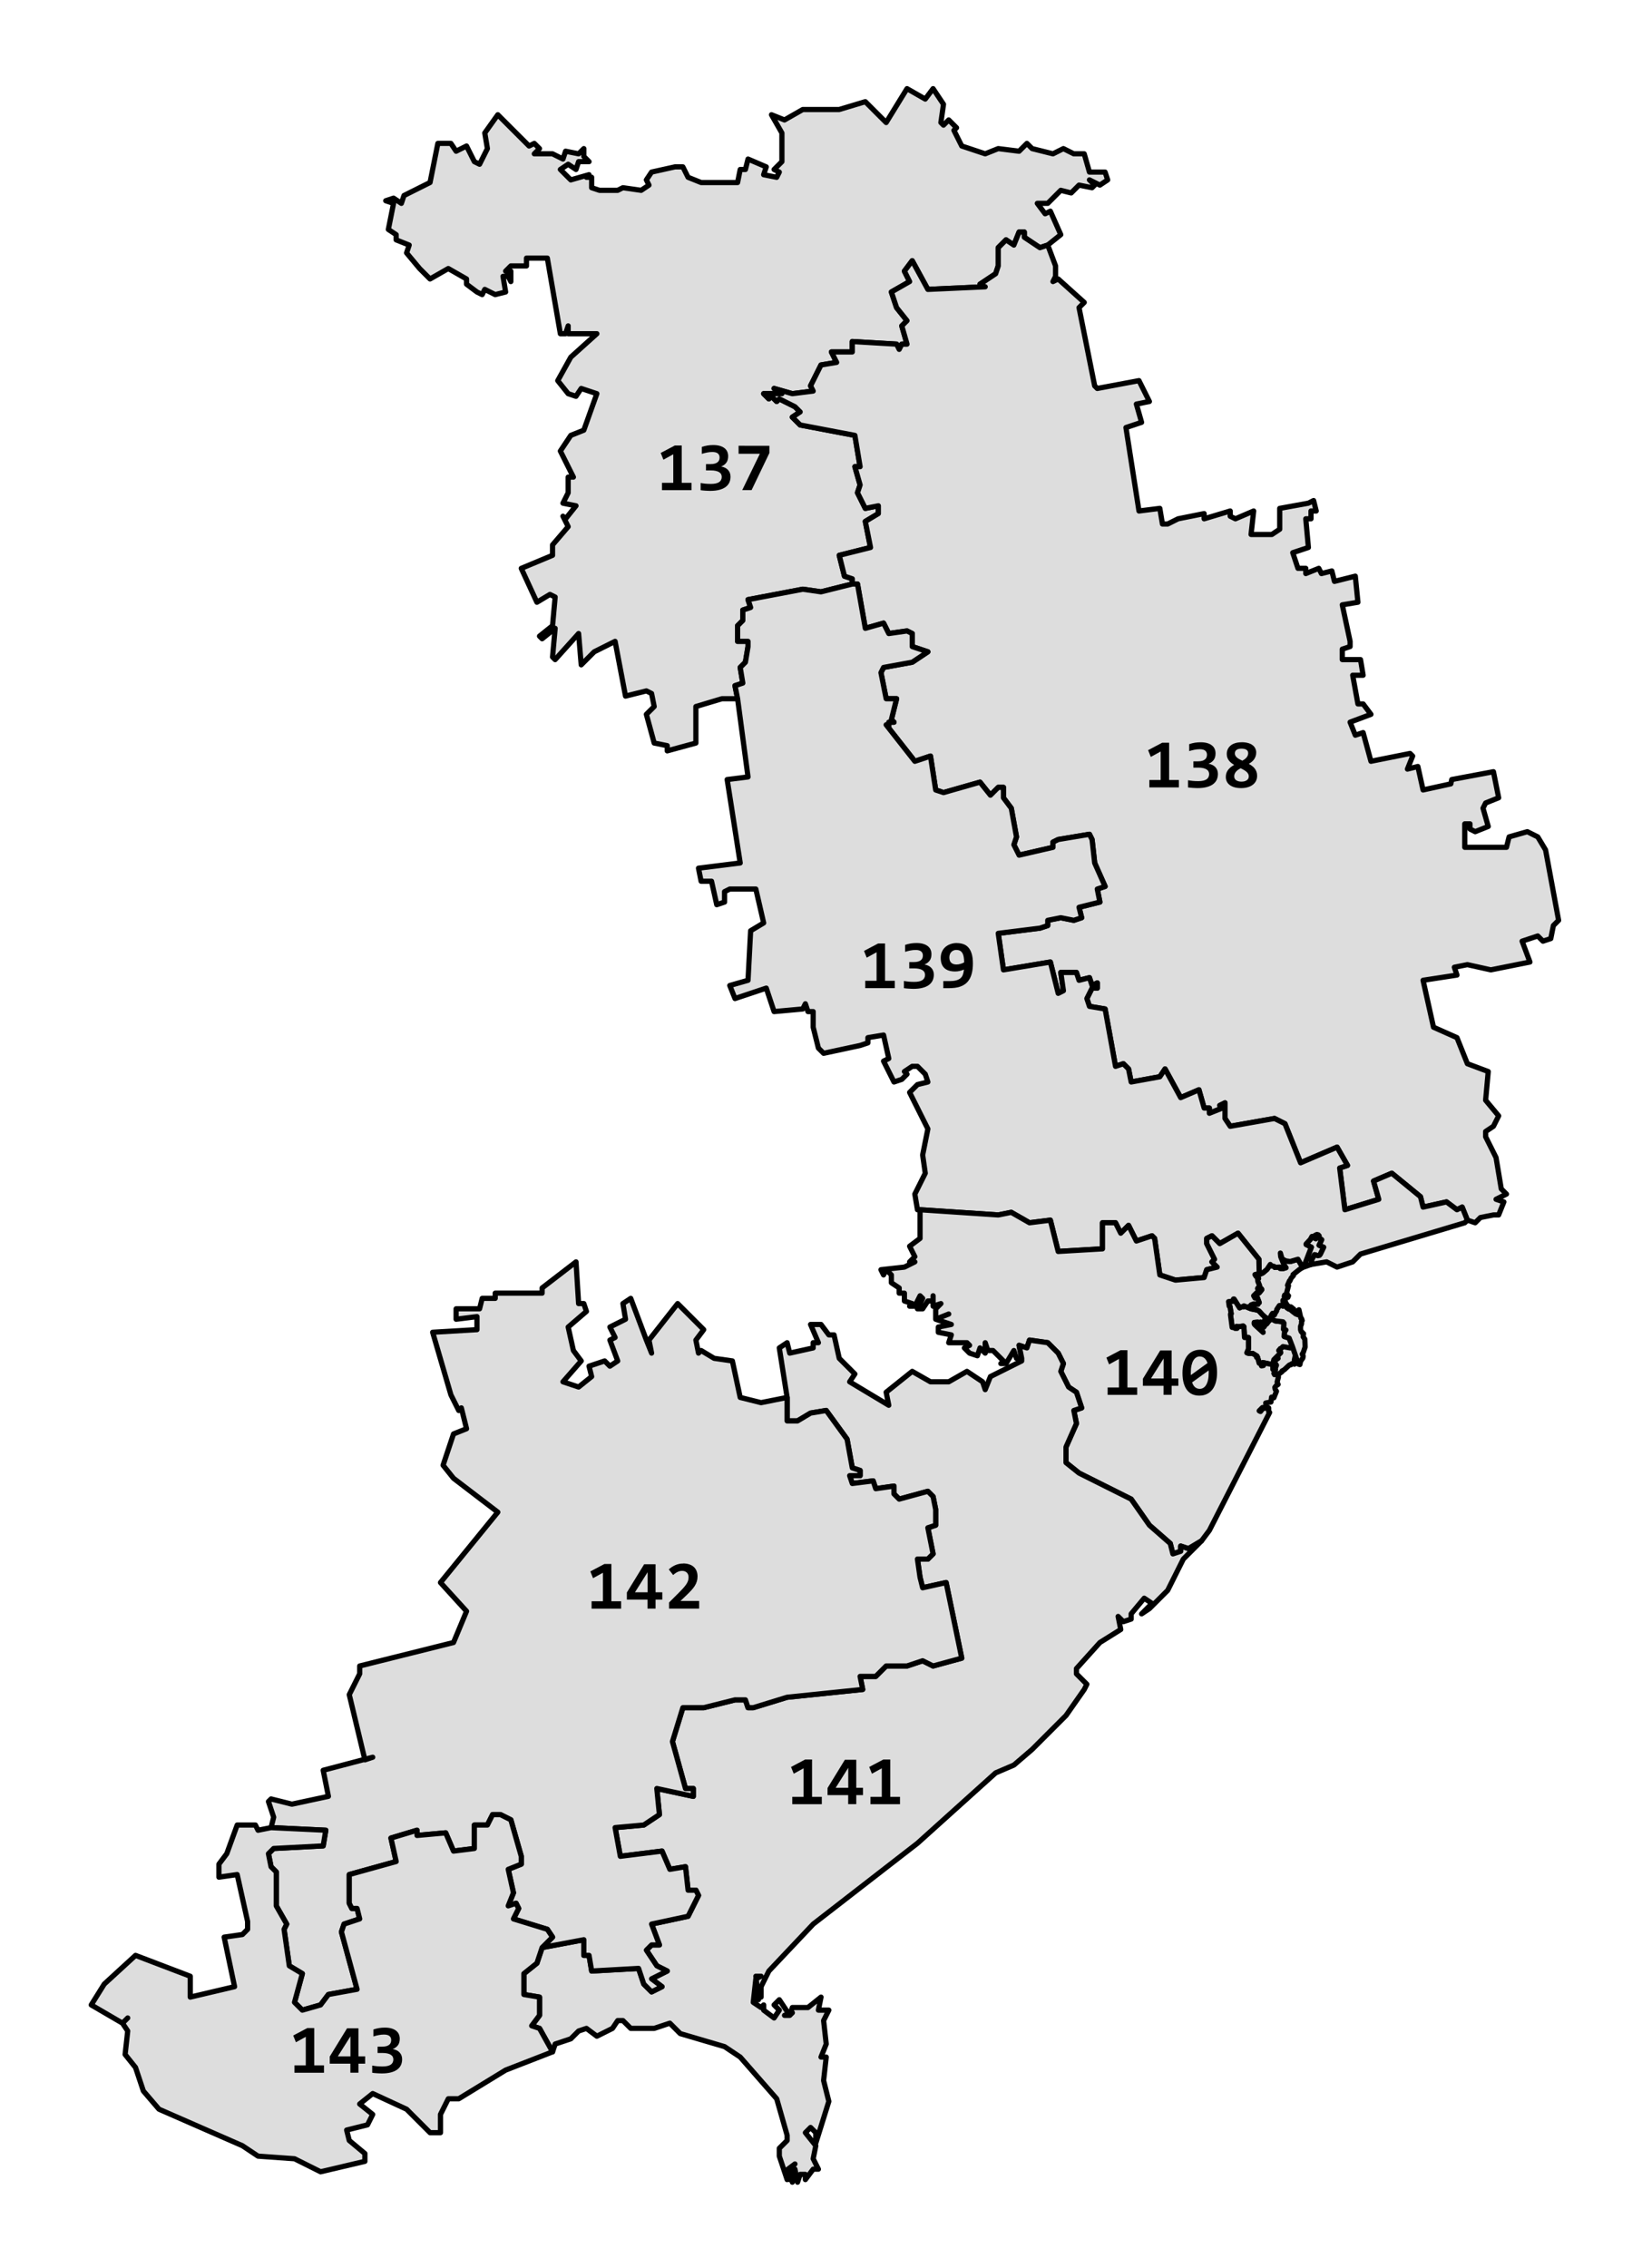<?xml version="1.0" encoding="UTF-8" standalone="no"?>
<svg xmlns="http://www.w3.org/2000/svg" xmlns:xlink="http://www.w3.org/1999/xlink" version="1.1" width="630" height="870">

<g style="fill:#ddd;fill-rule:evenodd;stroke:black;stroke-width:2px;stroke-linejoin:round">
  <path id="d133" d="
	m 495.875,506.5 -0.875,0.5 -2.75,-0.5 -0.75,0.75 h -0.25 l -0.625,0.75 0.75,0.625 v 0.25 l -2.625,2.625 -0.375,1.625 v 2.125 l 0.5,-0.125 0.125,0.25 h 0.375 l -0.625,1.375 h 0.25 v 0.5 l 1.25,-0.25 0.25,1.125 -0.5,2 0.375,0.875 -0.75,0.5 -0.5,0.625 0.125,0.75 0.5,0.75 -1,2.5 -0.125,-0.25 h -0.75 l -0.25,1.875 -2,0.375 0.25,1.625 -1.5,0.125 -1.25,1.25 0.5,0.25 0.75,-1 0.75,-0.25 1.625,-0.125 v 1.375 l 0.375,0.375 0.75,-1.125 0.875,-0.875 0.5,-1 1.25,-1.625 1.375,-1 v -0.25 l 0.875,-0.5 1.875,-1.75 0.5,-0.25 0.125,0.125 0.5,-0.5 h 0.5 l 0.375,0.25 0.375,-0.25 -0.375,-1.375 0.875,-4.125 -0.125,-0.625 1.25,-2.625 -0.125,-0.625 0.25,-0.25 -0.5,-0.125 -1.25,-1 0.5,-1 z"/>
  <path id="d134" d="
	m 492.25,507 -3,-0.375 -1,-0.625 -1.125,0.25 -1.125,1.5 v -0.375 l 0.25,-0.25 -0.875,-0.5 -0.125,-0.375 0.75,-0.75 -0.375,-0.125 -1.25,-1.125 -1.25,-1.375 -0.625,-0.375 -2.5,-0.5 -0.875,-0.375 -1.875,-0.75 v 0.375 h -1 l -0.625,0.375 -2.125,-3.375 h -0.25 l 0.375,0.75 -2.25,0.25 0.25,1.75 h 0.25 l 0.5,2.875 -0.25,0.125 v 0.375 l 0.625,4.75 1,0.125 0.125,0.25 h 0.75 l -0.125,-0.75 0.75,0.125 1.75,-0.25 0.25,0.25 0.25,4.125 h 1.5 v 4.375 l -0.625,1.5 0.625,0.25 h 1.625 l 1.625,1 -0.125,0.5 h 0.375 l 0.625,2.25 0.5,-0.125 0.375,1.125 0.75,-0.125 -0.25,-1.125 3,0.625 0.875,-0.125 0.375,-1.625 2.625,-2.625 v -0.25 l -0.75,-0.625 0.625,-0.75 h 0.25 l 0.75,-0.75 2.75,0.5 0.875,-0.5 -1.25,-3.25 -1.875,-0.625 0.125,-1.75 0.5,-0.75 h -0.5 l -0.375,-0.25 0.125,-2.375 z m -11,0.25 1.375,-0.125 1,0.375 v -0.375 l 0.375,0.25 1.75,0.375 -0.125,0.125 -0.75,1.125 -0.25,-0.25 -0.625,-0.125 -0.25,0.625 0.375,0.5 v 0.625 l 0.5,0.625 -3.125,-2.875 -0.25,-0.375 z"/>
  <path id="d135" d="
	m 499,505.124 -0.625,-2.75 -0.75,0.625 0.5,1.125 -0.25,0.125 -0.875,-0.375 -0.375,-0.375 0.625,-0.25 -0.125,-0.375 -0.75,0.5 -0.625,-0.5 0.625,-0.75 -0.125,-0.125 -0.625,0.75 -0.625,-0.5 0.625,-0.75 -0.375,-0.25 -0.75,0.875 -0.75,-0.5 0.625,-0.625 -0.375,-0.25 -0.375,0.375 -0.25,-0.75 0.25,-0.25 -0.75,0.25 0.375,-0.25 v -0.625 l -0.25,-0.75 h -0.75 l 0.125,2.25 -0.625,-0.25 h -0.875 l -1,1.5 -0.125,0.625 -0.625,0.875 -0.125,0.5 -0.75,-0.5 -0.5,0.75 -0.625,1.75 1.125,-0.25 1,0.625 3,0.375 0.375,0.5 -0.125,2.375 0.375,0.25 h 0.5 l -0.5,0.75 -0.125,1.75 1.875,0.625 1.25,3.25 1.625,4.75 -0.5,1 1.25,1 0.5,0.125 0.25,-1.25 0.875,-1.25 0.125,-0.75 -0.375,-0.75 0.375,-0.5 0.75,-2.25 -0.125,-3 -0.625,-0.875 0.125,-1.25 -0.375,-0.125 -0.125,-0.375 -0.375,-0.25 -0.25,-0.75 v -1.25 l 0.375,-1 v -0.875 l 0.25,-0.375 -0.25,-0.75 -0.25,-0.125 z"/>
  <path id="d136" d="
	m 485.75,507.749 -1.75,-0.375 -0.375,-0.25 v 0.375 l -1,-0.375 -1.375,0.125 v 0.5 l 0.25,0.375 3.125,2.875 -0.5,-0.625 v -0.625 l -0.375,-0.5 0.25,-0.625 0.625,0.125 0.25,0.25 0.75,-1.125 z m 20,-34.125 -0.5,-0.125 -0.75,0.375 0.375,1.25 -0.75,-0.375 -0.125,-0.5 h -0.625 l -0.625,1.125 -1.625,1.75 v 0.25 l 2,1 -2.5,6.5 -1.125,0.75 -1.5,-2.625 -3,0.875 -1.625,-0.25 -1.25,-0.625 -0.375,-0.625 -0.5,-1.75 0.125,1.375 1.25,3.125 0.75,1.125 -1.25,0.375 -1,-0.125 -0.125,-0.5 -1.875,0.125 -0.25,-0.375 -1.125,-0.25 -0.375,-0.5 -1.25,1.875 -1.625,1.375 -1.375,0.625 v -0.375 l -1.625,0.375 0.375,0.625 1,0.875 -0.375,0.125 0.125,1 0.625,1.625 v 0.75 l -0.625,0.125 0.125,0.25 h -0.25 l 0.25,0.375 1.125,-0.375 0.25,0.375 -1,1.25 h -1 l -1.125,1.125 0.5,0.875 0.875,-0.25 0.75,2 -0.625,0.25 0.125,0.375 -1.125,0.125 -0.125,-0.25 h -0.375 l -1,0.375 v 0.75 l -0.75,-0.125 -0.125,0.5 0.875,0.375 2.5,0.5 0.625,0.375 1.25,1.375 1.25,1.125 0.375,0.125 -0.75,0.75 0.125,0.375 0.875,0.5 -0.25,0.25 v 0.375 l 1.125,-1.5 0.625,-1.75 0.5,-0.75 0.75,0.5 0.125,-0.5 0.625,-0.875 0.125,-0.625 1,-1.5 h 0.875 l 0.625,0.25 -0.125,-2.25 h 0.75 l -0.25,-1.5 0.125,-0.5 0.25,-0.125 1.055,0.477 -0.18,0.398 0.125,0.125 0.25,-0.625 -0.375,-0.125 h 0.25 l -0.5,-0.5 0.125,-0.125 -0.25,-0.25 0.75,-2.875 -0.375,-0.125 0.75,-1.75 0.125,0.125 0.5,-1.125 0.875,-1 -0.125,-0.375 2.5,-2 1.25,-0.75 3.125,-1.125 0.375,-2 1,-1.75 1.25,0.375 0.625,-0.125 0.375,-0.5 1.25,-2.625 -1.75,-0.75 1,-2.125 -1.375,-1 0.375,-0.5 z"/>
  <path id="d137" d="
	m 412,59 -4,-2 -4,2 -8,-2 -2,-2 -3,3 -8,-1 -5,2 -9,-3 -3,-6 1,-1 -3,-3 -2,2 -1,-1 1,-7 -4,-6 -3,4 -7,-4 -8,13 -8,-8 -10,3 -3,0.01 -11,-2e-4 -7,4 -5,-2 4,7 v 11 l -3,3 2,1 -1,2 -5,-1 1,-3 -7,-3 -1,4 h -2 l -1,5 h -14 l -5,-2 -2,-4 -3,-0.01 -9,2 -2,3 1,2 -3,2 -7,-1 -2,1 h -7 l -3,-1 v -4 h -2 l 1,-1 -7,2 -4,-4 3,-2 3,2 1,-3 h 4 l -2,-2 v -3 l -2,2 -5,-1 -1,3 -4,-2 h -7 l 2,-2 -2,-2 -2,1 -12,-12 -5,7 1,6 -3,6 -2,-1 -3,-6 -4,2 -2,-3 h -5 l -3,15 -10,5 -1,3 -3,-2 -3,1 3,1 -2,10 3,2 v 2 l 5,2 -1,3 5,6 4,4 7,-4 7,4 v 2 l 4,3 2,1 1,-2 4,2 4,-1 -1,-6 h 2 l 1,2 v -4 h -2 l 2,-2 h 6 v -3 h 8 l 5,29 h 2 l 1,-3 v 3 h 11 l -10,9 -5,9 4,5 3,1 2,-3 6,2 -5,14 -5,2 -4,6 5,10 h -2 v 6 l -2,4 5,1 -4,5 -1,-1 2,4 -6,7 v 4 l -12,5 6,13 5,-3 2,1 -1,11 -5,4 1,1 5,-4 -1,11 1,1 9,-10 1,12 5,-5 8,-4 4,21 8,-2 2,1 1,5 -3,3 3,11 5,1 v 2 l 11,-3 v -14 l 10,-3 h 6 l -1,-5 3,-1 -1,-6 2,-2 1,-6 v -2 h -4 v -6 l 2,-2 v -4 l 3,-1 -1,-3 21,-4 7,1 12,-3 v -2 l -3,-1 -2,-8 12,-3 -2,-10 5,-3 v -3 l -5,1 -3,-6 1,-3 -2,-7 h 2 l -2,-12 -21,-4 -3,-3 3,-2 -2,-2 -6,-3 -1,1 -2,-2 -1,1 -2,-2 h 7 l -3,-2 7,2 8,-1 -1,-2 4,-8 6,-1 -2,-4 h 8 v -4 l 17,1 1,2 1,-2 h 2 l -2,-7 2,-2 -4,-5 -2,-6 7,-4 -2,-4 3,-4 6,11 22,-1 -2,-1 6,-4 1,-3 v -7 l 3,-3 3,2 2,-5 h 2 v 2 l 6,4 3,-1 5,-4 -4,-9 -2,1 -3,-4 h 4 l 5,-5 4,1 3,-3 5,1 1,-1 -2,-2 4,2 3,-2 -1,-3 h -6 l -2,-7 z"/>
  <path id="d138" d="
	m 405,102 -3,-8 -3,1 -6,-4 v -2 h -2 l -2,5 -3,-2 -3,3 v 7 l -1,3 -6,4 2,1 -22,1 -6,-11 -3,4 2,4 -7,4 2,6 4,5 -2,2 2,7 h -2 l -1,2 -1,-2 -17,-1 v 4 h -8 l 2,4 -6,1 -4,8 1,2 -8,1 -7,-2 3,2 h -7 l 2,2 1,-1 2,2 1,-1 6,3 2,2 -3,2 3,3 21,4 2,12 h -2 l 2,7 -1,3 3,6 5,-1 v 3 l -5,3 2,10 -12,3 2,8 3,1 v 2 h 2 l 3,17 7,-2 2,4 7,-1 2,1 v 5 l 6,2 -6,4 -11,2 -1,2 2,10 h 4 l -2,8 1,1 h -2 v 2 l -1,-1 11,14 6,-2 2,13 3,1 14,-4 4,5 3,-3 h 2 v 4 l 3,4 2,11 -1,3 2,4 13,-3 v -2 l 2,-1 12,-2 1,2 1,9 4,9 -3,1 1,5 -8,2 1,4 -3,1 -5,-1 -5,1 v 2 l -3,1 -16,2 2,14 18,-3 3,12 2,-1 -1,-7 h 6 l 1,3 4,-1 1,3 2,-1 v 2 h -2 l -2,4 1,3 6,1 4,22 3,-1 2,2 1,5 11,-2 2,-3 6,11 7,-3 2,7 h 2 v 2 l 5,-2 -1,-1 2,-1 v 6 l 2,3 17,-3 4,2 6,15 14,-6 4,7 -3,1 2,16 13,-4 -2,-7 7,-3 11,9 1,4 9,-2 4,3 2,-1 2,5 3,1 2,-2 5,-1 h 2 l 2,-5 -3,-1 4,-2 -2,-2 -2,-12 -4,-8 v -2 l 3,-2 2,-4 -5,-6 1,-11 -8,-3 -4,-10 -9,-4 -4,-18 13,-2 -1,-3 5,-1 9,2 15,-3 -3,-8 6,-2 2,2 3,-1 1,-5 2,-2 -5,-27 -3,-5 -4,-2 -7,2 -1,4 h -16 v -9 h 2 v 2 l 2,1 5,-2 -2,-7 1,-2 5,-2 -2,-10 -16,3 -0.35,1.66 -10.65,2.34 -2,-9 -4,1 2,-5 -1,-1 -15,3 -3,-11 -3,1 -2,-5 8,-3 -3,-4 h -2 l -2,-11 h 4 l -1,-6 h -7 v -4 l 3,-1 5e-4,-2 -3,-14 6,-1 -1,-10 -8,2 -1,-4 -4,1 -1,-2 -5,2 v -2 h -3 l -2,-6 6,-2 -1,-11 h 2 v -3 h 2 l -1,-4 -2,1 -11,2 v 8 l -3,2 h -8 l 1,-9 -7,3 -2,-1 v -2 l -10,3 v -2 l -10,2 -4,2 h -2 l -1,-6 -8,1 -5,-32 6,-2 -2,-7 5,-1 -4,-8 -16,3 -1,-1 -6,-30 2,-2 -10,-9 -2,1 1,-2 z"/>
  <path id="d139" d="
	m 329,224 h -2 l -12,3 -7,-1 -21,4 1,3 -3,1 v 4 l -2,2 v 6 h 4 v 2 l -1,6 -2,2 1,6 -3,1 1,5 4,30 -8,1 5,32 -16,2 1,5 h 4 l 2,9 3,-1 v -4 l 2,-1 h 10 l 3,13 -5,3 -1,19 -7,2 2,5 12,-4 3,9 11,-1 1,-2 1,3 h 2 v 6 l 2,8 2,2 14,-3 3,-1 v -2 l 6,-1 2,9 -2,1 4,8 3,-1 2,-2 -1,-1 3,-2 h 2 l 3,3 1,3 -4,1 -3,3 7,14 -2,10 1,7 -4,8 1,6 h 1 l 30,2 5,-1 7,4 8,-1 3,12 17,-1 v -10 h 5 l 2,4 3,-3 3,6 6,-2 1,1 2,14 6,2 11,-1 1,-3 4,-1 -2,-2 1,-1 -3,-6 v -2 l 2,-1 3,3 7,-4 8,10 0.124,5.5 v 0.375 l 1.375,-0.625 1.625,-1.375 1.25,-1.875 0.375,0.5 1.125,0.25 0.25,0.375 1.875,-0.125 0.125,0.5 1,0.125 1.25,-0.375 -0.75,-1.125 -1.25,-3.125 -0.125,-1.375 0.5,1.75 0.375,0.625 1.25,0.625 1.625,0.25 3,-0.875 1.5,2.625 1.125,-0.75 2.5,-6.5 -2,-1 v -0.25 l 1.625,-1.75 0.625,-1.125 h 0.625 l 0.125,0.5 0.75,0.375 -0.375,-1.25 0.75,-0.375 0.5,0.125 0.375,0.375 -0.375,0.5 1.375,1 -1,2.125 1.75,0.75 -1.25,2.625 -0.375,0.5 -0.625,0.125 -1.25,-0.375 -1,1.75 -0.375,2 6,-1 4,2 6,-2 3,-3 40,-12 1,-1 -2,-5 -2,1 -4,-3 -9,2 -1,-4 -11,-9 -7,3 2,7 -13,4 -2,-16 3,-1 -4,-7 -14,6 -6,-15 -4,-2 -17,3 -2,-3 v -6 l -2,1 1,1 -5,2 v -2 h -2 l -2,-7 -7,3 -6,-11 -2,3 -11,2 -1,-5 -2,-2 -3,1 -4,-22 -6,-1 -1,-3 2,-4 h 2 v -2 l -2,1 -1,-3 -4,1 -1,-3 h -6 l 1,7 -2,1 -3,-12 -18,3 -2,-14 16,-2 3,-1 v -2 l 5,-1 5,1 3,-1 -1,-4 8,-2 -1,-5 3,-1 -4,-9 -1,-9 -1,-2 -12,2 -2,1 v 2 l -13,3 -2,-4 1,-3 -2,-11 -3,-4 v -4 h -2 l -3,3 -4,-5 -14,4 -3,-1 -2,-13 -6,2 -11,-14 1,1 v -2 h 2 l -1,-1 2,-8 h -4 l -2,-10 1,-2 11,-2 6,-4 -6,-2 v -5 l -2,-1 -7,1 -2,-4 -7,2 z"/>
  <path id="d140" d="
	m 475,473 -7,4 -3,-3 -2,1 v 2 l 3,6 -1,1 2,2 -4,1 -1,3 -11,1 -6,-2 -2,-14 -1,-1 -6,2 -3,-6 -3,3 -2,-4 h -5 v 10 l -17,1 -3,-12 -8,1 -7,-4 -5,1 -30,-2 v 11 l -4,3 2,4 -2,2 h 2 l -4,2 -9,1 1,2 1,-2 2,2 v 3 l 3,2 v 2 h 2 v 3 l 3,1 -1,1 h 2 l 2,-4 1,1 -2,4 h 2 l 2,-3 h 2 v -2 4 l 3,-1 -2,2 v 4 l 5,-2 -5,2 6,2 -5,1 v 2 l 5,1 -1,3 h 7 l 1,1 -2,1 2,2 3,1 1,-3 2,2 v -4 l 1,3 h 2 l 4,4 -1,1 h 2 l 3,-5 1,3 h 2 l -1,-5 3,1 1,-3 7,1 4,4 2,4 -1,3 3,6 3,2 2,6 -3,1 1,5 -4,9 v 6 l 5,4 20,10 7,10 8,7 1,4 3,-1 v -2 l 3,1 5,-3 3,-4 23.125,-45.251 -0.375,-0.375 v -1.375 l -1.625,0.125 -0.75,0.25 -0.75,1 -0.5,-0.25 1.25,-1.25 1.5,-0.125 -0.25,-1.625 2,-0.375 0.25,-1.875 h 0.75 l 0.125,0.25 1,-2.5 -0.5,-0.75 -0.125,-0.75 0.5,-0.625 0.75,-0.5 -0.375,-0.875 0.5,-2 -0.25,-1.125 -1.25,0.25 v -0.5 h -0.25 l 0.625,-1.375 h -0.375 l -0.125,-0.25 -0.5,0.125 v -2.125 l -0.875,0.125 -3,-0.625 0.25,1.125 -0.75,0.125 -0.375,-1.125 -0.5,0.125 -0.625,-2.25 h -0.375 l 0.125,-0.5 -1.625,-1 h -1.625 l -0.625,-0.25 0.625,-1.5 v -4.375 h -1.5 l -0.25,-4.125 -0.25,-0.25 -1.75,0.25 -0.75,-0.125 0.125,0.75 h -0.75 l -0.125,-0.25 -1,-0.125 -0.625,-4.75 v -0.375 l 0.25,-0.125 -0.5,-2.875 h -0.25 l -0.25,-1.75 2.25,-0.25 -0.375,-0.75 h 0.25 l 2.125,3.375 0.625,-0.375 h 1 v -0.375 l 1.875,0.75 0.125,-0.5 0.75,0.125 v -0.75 l 1,-0.375 h 0.375 l 0.125,0.25 1.125,-0.125 -0.125,-0.375 0.625,-0.25 -0.75,-2 -0.875,0.25 -0.5,-0.875 1.125,-1.125 h 1 l 1,-1.25 -0.25,-0.375 -1.125,0.375 -0.25,-0.375 h 0.25 l -0.125,-0.25 0.625,-0.125 v -0.75 l -0.625,-1.625 -0.125,-1 0.375,-0.125 -1,-0.875 -0.375,-0.625 1.625,-0.375 -0.115,-5.5 z"/>
  <path id="d141" d="
	m 402,515 -7,-1 -1,3 -3,-1 1,5 v 1 l -12,6 -2,5 -1,-3 -6,-4 -7,4 h -7 l -7,-4 -10,8 1,5 -15,-9 2,-3 -6,-6 -2,-9 h -2 l -3,-4 h -4 l 3,7 h -2 v 2 l -9,2 -1,-4 -3,2 3,19 v 9 h 4 l 5,-3 6,-1 8,11 2,11 3,1 v 2 h -4 l 1,3 8,-1 1,3 7,-1 v 3 l 2,2 11,-3 2,2 1,5 v 6 l -3,1 2,10 -2,2 h -4 l 1,7 1,4 9,-2 6,29 -11,3 -4,-2 -6,2 h -8 l -4,4 h -6 l 1,5 -29,3 -13,4 h -2 l -1,-3 h -4 l -12,3 h -8 l -4,13 5,18 h 3 v 3 l -14,-3 1,10 -6,4 -11,1 2,11 16,-2 3,7 6,-1 1,9 h 3 l 1,2 -4,8 -14,3 3,8 h -3 l -2,2 4,6 4,2 -6,3 4,3 -4,2 -3,-3 -2,-6 -18,1 -1,-6 h -2 v -6 l -16,3 -2,6 -5,4 v 8 l 6,1 v 7 l -3,4 3,1 5,9 1,-3 6,-2 3,-3 3,-1 4,3 6,-3 2,-3 h 2 l 3,3 h 9 l 6,-2 4,4 17,5 6,4 14,16 4,14 v 2 l -3,3 v 3 l 3,9 -1,-3 4,-3 -2,2 v 4 h 2 l -1,-1 v 2 l 1,-5 1,5 1,-3 h 2 v 2 -2 2 l 3,-4 h 2 l -2,-4 1,-5 -4,-5 2,-2 2,2 v 4 l 5,-16 -2,-8 1,-9 h -2 l 2,-5 -1,-9 2,-4 h -4 l 1,-5 -5,4 h -6 l -1,3 1,-1 -3,1 h 2 l -4,-6 -2,2 2,2 -2,3 -4,-3 v -2 l -1,1 -3,-2 1,-9 2,-1 h -2 l 1,9 -1,-1 h 2 v -4 l 3,-6 17,-18 40,-31 30,-27 7,-3 7,-6 13,-13 7,-10 1,-2 -4,-4 v -2 l 9,-10 8,-5 -1,-5 2,2 3,-1 v -2 l 5,-6 3,2 -4,4 3,-2 7,-7 6,-12 7,-7 -5,3 -3,-1 v 2 l -3,1 -1,-4 -8,-7 -7,-10 -20,-10 -5,-4 v -6 l 4,-9 -1,-5 3,-1 -2,-6 -3,-2 -3,-6 1,-3 -2,-4 z"/>
  <path id="d142" d="
	m 248,514 -6,-16 -3,2 1,6 -6,3 2,4 -2,1 3,8 -3,2 -2,-2 -6,2 1,4 -5,4 -6,-2 7,-8 -3,-4 -2,-9 7,-6 -1,-3 h -2 l -1,-16 -13,10 v 2 h -18 v 2 h -5 l -1,4 h -9 v 4 l 8,-1 v 5 l -17,1 7,24 3,6 1,-1 2,8 -5,2 -4,12 4,5 17,13 -22,27 10,11 -5,12 -36,9 v 3 l -4,8 6,25 3,-1 -19,5 2,10 -14,3 -8,-2 -1,1 2,6 -1,4 21,1 -1,6 -19,1 -2,2 1,5 2,2 v 13 l 4,7 -1,2 2,14 5,3 -3,11 3,3 7,-2 3,-4 11,-2 -6,-22 1,-3 6,-2 -1,-4 h -2 l -1,-2 v -11 l 18,-5 -2,-9 10,-3 v 2 l 11,-1 3,7 8,-1 v -9 h 5 l 2,-4 h 3 l 4,2 4,14 v 3 l -5,2 2,9 -2,5 3,-1 1,2 -2,4 13,4 2,3 -4,4 16,-3 v 6 h 2 l 1,6 18,-1 2,6 3,3 4,-2 -4,-3 6,-3 -4,-2 -4,-6 2,-2 h 3 l -3,-8 14,-3 4,-8 -1,-2 h -3 l -1,-9 -6,1 -3,-7 -16,2 -2,-11 11,-1 6,-4 -1,-10 14,3 v -3 h -3 l -5,-18 4,-13 h 8 l 12,-3 h 4 l 1,3 h 2 l 13,-4 29,-3 -1,-5 h 6 l 4,-4 h 8 l 6,-2 4,2 11,-3 -6,-29 -9,2 -1,-4 -1,-7 h 4 l 2,-2 -2,-10 3,-1 v -6 l -1,-5 -2,-2 -11,3 -2,-2 v -3 l -7,1 -1,-3 -8,1 -1,-3 h 4 v -2 l -3,-1 -2,-11 -8,-11 -6,1 -5,3 h -4 v -9 l -10,2 -8,-2 -3,-14 -7,-1 -5,-3 -1,1 -1,-5 3,-4 -10,-10 -11,14 1,5 z"/>
  <path id="d143" d="
	m 196,698 -4,-2 h -3 l -2,4 h -5 v 9 l -8,1 -3,-7 -11,1 v -2 l -10,3 2,9 -18,5 v 11 l 1,2 h 2 l 1,4 -6,2 -1,3 6,22 -11,2 -3,4 -7,2 -3,-3 3,-11 -5,-3 -2,-14 1,-2 -4,-7 v -13 l -2,-2 -1,-5 2,-2 19,-1 1,-6 -21,-1 -5,1 -1,-2 h -7 l -4,11 -3,4 v 5 l 7,-1 4,18 v 3 l -2,2 -7,1 4,19 -17,4 v -8 l -21,-8 -12,11 -5,8 12,7 2,-2 -2,2 2,3 -1,9 4,5 3,9 6,7 32,14 6,4 14,1 10,5 17,-4 v -3 l -6,-5 -1,-4 8,-2 2,-4 -5,-4 5,-4 13,6 9,9 h 4 v -7 l 3,-6 h 4 l 18,-11 18,-7 -5,-9 -3,-1 3,-4 v -7 l -6,-1 v -8 l 5,-4 2,-6 4,-4 -2,-3 -13,-4 2,-4 -1,-2 -3,1 2,-5 -2,-9 5,-2 v -3 z"/>
</g>

<switch style="fill:#8bf;fill-rule:evenodd;stroke:black;stroke-width:2px;stroke-linejoin:round">
  <use systemLanguage="d133" xlink:href="#d133"/>
  <use systemLanguage="d134" xlink:href="#d134"/>
  <use systemLanguage="d135" xlink:href="#d135"/>
  <use systemLanguage="d136" xlink:href="#d136"/>
  <use systemLanguage="d137" xlink:href="#d137"/>
  <use systemLanguage="d138" xlink:href="#d138"/>
  <use systemLanguage="d139" xlink:href="#d139"/>
  <use systemLanguage="d140" xlink:href="#d140"/>
  <use systemLanguage="d141" xlink:href="#d141"/>
  <use systemLanguage="d142" xlink:href="#d142"/>
  <use systemLanguage="d143" xlink:href="#d143"/>
</switch>

<!--Numbers-->
<defs>
<path id="a0" d="
	m 7.53,-17.3 c -1.08,0 -2.04,0.2 -2.89,0.6 -0.85,0.4 -1.57,0.98 -2.15,1.74 -0.58,0.76 -1.03,1.68 -1.34,2.79 -0.3,1.1 -0.46,2.35 -0.46,3.75 10e-9,1.54 0.16,2.85 0.48,3.96 0.32,1.1 0.77,2.01 1.34,2.72 0.57,0.7 1.25,1.22 2.04,1.55 0.79,0.33 1.65,0.49 2.59,0.49 1.09,0 2.05,-0.2 2.89,-0.6 0.84,-0.4 1.55,-0.98 2.13,-1.73 0.59,-0.76 1.04,-1.7 1.34,-2.8 0.3,-1.1 0.46,-2.35 0.46,-3.75 0,-1.55 -0.16,-2.87 -0.48,-3.97 -0.32,-1.1 -0.77,-2 -1.34,-2.71 -0.56,-0.7 -1.24,-1.22 -2.03,-1.55 -0.79,-0.33 -1.65,-0.49 -2.59,-0.49 z m -0.2,2.59 c 0.68,0 1.26,0.21 1.76,0.62 0.5,0.41 0.91,1.04 1.21,1.9 l -6.38,4.61 c -0.02,-0.16 -0.03,-0.31 -0.03,-0.46 v -0.5 c 0,-1.06 0.09,-1.97 0.26,-2.75 0.18,-0.77 0.42,-1.42 0.73,-1.93 0.31,-0.51 0.68,-0.89 1.09,-1.13 0.42,-0.25 0.87,-0.38 1.35,-0.38 z m 3.41,5.35 c 0,0.14 0,0.29 0.01,0.44 0.01,0.15 0.01,0.3 0.01,0.44 0,1.05 -0.09,1.97 -0.26,2.75 -0.17,0.77 -0.42,1.41 -0.73,1.93 -0.3,0.5 -0.67,0.88 -1.09,1.13 -0.42,0.25 -0.87,0.38 -1.36,0.38 -0.67,0 -1.25,-0.21 -1.76,-0.61 -0.5,-0.41 -0.89,-1.03 -1.17,-1.88 z"/>
<path id="a1" d="
	m 6.9,-17.12 -5.4,2.85 1.04,2.59 3.78,-2.08 v 10.94 h -4.34 v 2.83 h 11.33 v -2.83 h -3.74 v -14.3 z"/>
<path id="a2" d="
	m 7.1,-17.3 c -1.08,0 -2.08,0.21 -3.01,0.62 -0.92,0.41 -1.75,0.95 -2.49,1.64 l 1.68,2.16 c 0.51,-0.49 1.05,-0.87 1.63,-1.16 0.57,-0.3 1.19,-0.44 1.86,-0.44 0.39,0 0.74,0.07 1.04,0.2 0.3,0.12 0.56,0.29 0.76,0.51 0.2,0.21 0.35,0.46 0.46,0.75 0.1,0.29 0.16,0.59 0.16,0.91 0,0.39 -0.04,0.77 -0.12,1.13 -0.08,0.36 -0.24,0.76 -0.49,1.2 -0.24,0.43 -0.59,0.91 -1.05,1.46 -0.45,0.55 -1.06,1.2 -1.81,1.95 l -4.02,4.02 v 2.34 h 11.55 v -2.93 h -7.17 l 2.47,-2.36 c 0.65,-0.62 1.23,-1.2 1.73,-1.76 0.51,-0.56 0.94,-1.11 1.29,-1.67 0.35,-0.56 0.61,-1.12 0.79,-1.71 0.18,-0.59 0.27,-1.23 0.27,-1.9 -1e-6,-0.82 -0.14,-1.54 -0.4,-2.16 -0.26,-0.62 -0.63,-1.15 -1.12,-1.56 -0.48,-0.42 -1.06,-0.73 -1.73,-0.94 -0.68,-0.22 -1.43,-0.33 -2.27,-0.33 z"/>
<path id="a3" d="
	m 6.67,-17.3 c -0.39,0 -0.77,0.01 -1.13,0.04 -0.36,0.03 -0.72,0.07 -1.08,0.13 -0.36,0.06 -0.71,0.13 -1.07,0.22 -0.36,0.09 -0.73,0.2 -1.12,0.33 v 2.67 c 0.7,-0.22 1.39,-0.39 2.04,-0.52 0.66,-0.13 1.33,-0.2 2,-0.2 0.95,0 1.65,0.18 2.1,0.55 0.45,0.36 0.68,0.88 0.68,1.57 0,0.34 -0.06,0.66 -0.17,0.98 -0.11,0.3 -0.31,0.57 -0.57,0.79 -0.26,0.23 -0.62,0.41 -1.07,0.55 -0.44,0.13 -1,0.2 -1.68,0.2 h -1.73 v 2.42 h 1.89 c 0.72,0 1.34,0.06 1.86,0.18 0.53,0.11 0.96,0.28 1.3,0.5 0.34,0.21 0.59,0.46 0.75,0.77 0.16,0.3 0.25,0.64 0.25,1.02 0,0.43 -0.08,0.81 -0.25,1.15 -0.16,0.34 -0.4,0.62 -0.74,0.86 -0.34,0.23 -0.77,0.4 -1.29,0.52 -0.52,0.12 -1.14,0.18 -1.86,0.18 -0.74,0 -1.45,-0.03 -2.13,-0.09 -0.68,-0.07 -1.29,-0.16 -1.84,-0.26 v 2.76 c 0.24,0.04 0.52,0.08 0.82,0.1 0.3,0.03 0.62,0.06 0.94,0.08 0.32,0.03 0.64,0.04 0.96,0.05 0.33,0.02 0.64,0.03 0.94,0.03 1.33,0 2.48,-0.13 3.46,-0.38 0.98,-0.25 1.79,-0.61 2.44,-1.08 0.65,-0.48 1.13,-1.05 1.45,-1.72 0.31,-0.68 0.47,-1.44 0.47,-2.28 0,-0.53 -0.09,-1.01 -0.26,-1.45 -0.16,-0.43 -0.41,-0.82 -0.73,-1.15 -0.31,-0.34 -0.69,-0.61 -1.13,-0.82 -0.44,-0.22 -0.94,-0.37 -1.48,-0.46 0.85,-0.34 1.51,-0.83 1.98,-1.46 0.48,-0.64 0.71,-1.48 0.71,-2.51 0,-0.65 -0.12,-1.24 -0.36,-1.77 -0.24,-0.53 -0.61,-0.98 -1.09,-1.34 -0.48,-0.37 -1.07,-0.66 -1.79,-0.86 -0.7,-0.2 -1.52,-0.3 -2.46,-0.3 z"/>
<path id="a4" d="
	m 7.15,-17.02 -6.64,10.83 v 2.72 h 7.92 v 3.46 h 3.1 v -3.46 h 2.58 v -2.8 h -2.58 v -10.75 z m 1.31,3.07 v 7.68 h -4.84 z"/>
<path id="a5" d="
	m 2.34,-17.02 v 9.05 h 3.33 c 1.41,0 2.44,0.23 3.07,0.68 0.63,0.44 0.95,1.12 0.95,2.04 0,0.89 -0.34,1.58 -1.03,2.08 -0.68,0.49 -1.67,0.74 -2.97,0.74 -0.67,0 -1.32,-0.03 -1.97,-0.1 -0.64,-0.08 -1.21,-0.18 -1.71,-0.3 v 2.77 c 0.25,0.04 0.53,0.08 0.82,0.12 0.3,0.04 0.6,0.08 0.91,0.11 0.31,0.03 0.62,0.05 0.92,0.06 0.3,0.02 0.59,0.03 0.86,0.03 1.08,0 2.07,-0.13 2.99,-0.38 0.92,-0.25 1.72,-0.62 2.4,-1.11 0.68,-0.49 1.21,-1.08 1.59,-1.78 0.38,-0.71 0.57,-1.52 0.57,-2.44 0,-1.01 -0.18,-1.84 -0.55,-2.5 -0.36,-0.66 -0.84,-1.18 -1.45,-1.56 -0.6,-0.39 -1.29,-0.66 -2.08,-0.82 -0.79,-0.16 -1.62,-0.23 -2.49,-0.23 h -1.22 v -3.46 h 6.85 v -2.99 z"/>
<path id="a6" d="
	m 10.3,-17.02 c -1.21,0 -2.26,0.11 -3.18,0.34 -0.91,0.22 -1.7,0.53 -2.37,0.94 -0.67,0.4 -1.23,0.89 -1.68,1.47 -0.44,0.58 -0.8,1.23 -1.07,1.95 -0.26,0.71 -0.45,1.49 -0.56,2.34 -0.11,0.84 -0.17,1.73 -0.17,2.67 0,2.57 0.53,4.48 1.58,5.73 1.05,1.25 2.57,1.88 4.56,1.88 0.91,0 1.75,-0.13 2.51,-0.4 0.76,-0.27 1.42,-0.65 1.97,-1.15 0.56,-0.5 0.99,-1.1 1.3,-1.8 0.31,-0.7 0.47,-1.48 0.47,-2.34 0,-0.82 -0.12,-1.55 -0.35,-2.19 -0.23,-0.64 -0.57,-1.19 -1.04,-1.64 -0.46,-0.45 -1.04,-0.79 -1.73,-1.03 -0.69,-0.24 -1.5,-0.36 -2.42,-0.36 -0.63,0 -1.24,0.07 -1.82,0.21 -0.57,0.14 -1.09,0.32 -1.54,0.54 l 0.03,-0.31 c 0.06,-0.64 0.19,-1.22 0.39,-1.73 0.2,-0.51 0.5,-0.95 0.9,-1.3 0.4,-0.36 0.92,-0.63 1.55,-0.82 0.63,-0.19 1.42,-0.29 2.36,-0.29 h 2.27 v -2.7 z m -2.67,9.05 c 0.48,0 0.88,0.07 1.22,0.21 0.35,0.13 0.63,0.32 0.85,0.56 0.23,0.23 0.39,0.52 0.49,0.86 0.1,0.33 0.16,0.69 0.16,1.09 0,0.43 -0.07,0.82 -0.2,1.17 -0.13,0.35 -0.32,0.65 -0.56,0.91 -0.23,0.25 -0.52,0.45 -0.86,0.59 -0.34,0.14 -0.72,0.21 -1.13,0.21 -0.49,0 -0.92,-0.08 -1.29,-0.25 -0.36,-0.17 -0.67,-0.45 -0.92,-0.83 -0.24,-0.38 -0.43,-0.87 -0.55,-1.47 -0.12,-0.61 -0.18,-1.35 -0.18,-2.23 0.18,-0.1 0.39,-0.2 0.61,-0.3 0.23,-0.1 0.48,-0.18 0.73,-0.26 0.26,-0.08 0.53,-0.14 0.79,-0.18 0.28,-0.05 0.56,-0.08 0.83,-0.08 z"/>
<path id="a7" d="
	m 1.38,-17.02 v 3.07 h 8.16 l -6.77,13.95 h 3.59 l 6.84,-14.24 v -2.77 z"/>
<path id="a8" d="
	m 7.41,-17.3 c -0.96,0 -1.8,0.12 -2.53,0.35 -0.71,0.23 -1.31,0.55 -1.78,0.96 -0.47,0.41 -0.83,0.89 -1.07,1.43 -0.23,0.54 -0.35,1.11 -0.35,1.73 0,0.53 0.07,1 0.22,1.42 0.16,0.42 0.36,0.79 0.62,1.13 0.26,0.34 0.56,0.64 0.9,0.91 0.35,0.27 0.72,0.52 1.11,0.74 -0.43,0.25 -0.85,0.53 -1.24,0.82 -0.38,0.3 -0.72,0.63 -1.02,1 -0.3,0.37 -0.53,0.79 -0.7,1.25 -0.16,0.45 -0.25,0.97 -0.25,1.55 0,0.65 0.13,1.24 0.38,1.77 0.26,0.53 0.64,0.98 1.13,1.35 0.5,0.37 1.12,0.66 1.85,0.87 0.74,0.2 1.58,0.3 2.54,0.3 0.86,0 1.66,-0.1 2.4,-0.3 0.75,-0.2 1.39,-0.5 1.94,-0.9 0.56,-0.4 0.99,-0.89 1.3,-1.48 0.31,-0.59 0.47,-1.27 0.47,-2.04 0,-0.59 -0.09,-1.11 -0.26,-1.57 -0.16,-0.47 -0.39,-0.89 -0.69,-1.25 -0.29,-0.37 -0.62,-0.7 -1.02,-0.98 -0.38,-0.29 -0.79,-0.55 -1.21,-0.78 0.39,-0.24 0.76,-0.5 1.11,-0.78 0.35,-0.29 0.65,-0.6 0.9,-0.95 0.25,-0.36 0.45,-0.75 0.6,-1.19 0.15,-0.43 0.22,-0.92 0.22,-1.46 0,-0.58 -0.13,-1.11 -0.38,-1.59 -0.24,-0.49 -0.6,-0.9 -1.08,-1.25 -0.47,-0.35 -1.05,-0.61 -1.74,-0.79 -0.69,-0.19 -1.49,-0.29 -2.37,-0.29 z m -0.08,2.45 c 0.83,0 1.47,0.15 1.91,0.44 0.44,0.3 0.66,0.72 0.66,1.29 0,0.34 -0.06,0.65 -0.18,0.92 -0.12,0.28 -0.28,0.54 -0.48,0.77 -0.2,0.23 -0.44,0.45 -0.71,0.65 -0.27,0.19 -0.56,0.37 -0.87,0.55 -0.4,-0.19 -0.78,-0.38 -1.13,-0.57 -0.35,-0.19 -0.65,-0.4 -0.91,-0.61 -0.26,-0.23 -0.46,-0.47 -0.61,-0.73 -0.15,-0.26 -0.22,-0.55 -0.22,-0.88 0,-0.61 0.22,-1.06 0.66,-1.37 0.44,-0.3 1.07,-0.46 1.89,-0.46 z m -0.34,7.5 c 0.43,0.21 0.83,0.42 1.21,0.64 0.38,0.22 0.72,0.45 1,0.69 0.29,0.24 0.51,0.51 0.68,0.81 0.16,0.29 0.25,0.61 0.25,0.98 0,0.36 -0.08,0.66 -0.22,0.92 -0.15,0.25 -0.35,0.46 -0.61,0.62 -0.25,0.16 -0.55,0.29 -0.88,0.37 -0.34,0.08 -0.7,0.12 -1.08,0.12 -0.84,0 -1.52,-0.17 -2.03,-0.52 -0.51,-0.35 -0.77,-0.85 -0.77,-1.51 0,-0.37 0.07,-0.71 0.2,-1 0.13,-0.3 0.3,-0.58 0.52,-0.83 0.23,-0.25 0.49,-0.48 0.78,-0.69 0.3,-0.21 0.62,-0.4 0.96,-0.59 z"/>
<path id="a9" d="
	m 7.15,-17.3 c -0.9,0 -1.74,0.14 -2.5,0.42 -0.76,0.27 -1.41,0.65 -1.97,1.15 -0.55,0.49 -0.98,1.09 -1.29,1.8 -0.3,0.69 -0.46,1.47 -0.46,2.32 0,0.94 0.14,1.74 0.4,2.41 0.27,0.66 0.65,1.2 1.13,1.62 0.49,0.42 1.08,0.72 1.76,0.91 0.68,0.19 1.43,0.29 2.25,0.29 0.6,0 1.19,-0.07 1.78,-0.21 0.59,-0.14 1.12,-0.32 1.58,-0.53 l -0.03,0.33 c -0.07,0.67 -0.21,1.26 -0.42,1.77 -0.2,0.51 -0.51,0.94 -0.94,1.29 -0.42,0.34 -0.97,0.6 -1.65,0.78 -0.68,0.17 -1.52,0.26 -2.54,0.26 h -2.32 v 2.72 h 1.97 c 0.85,0 1.67,-0.05 2.46,-0.14 0.8,-0.1 1.54,-0.27 2.24,-0.54 0.7,-0.26 1.34,-0.62 1.91,-1.07 0.57,-0.45 1.06,-1.03 1.47,-1.73 0.42,-0.7 0.74,-1.55 0.96,-2.54 0.23,-1 0.34,-2.17 0.34,-3.5 0,-1.48 -0.16,-2.73 -0.47,-3.72 -0.3,-1 -0.73,-1.8 -1.29,-2.4 -0.55,-0.61 -1.2,-1.04 -1.95,-1.29 -0.75,-0.25 -1.56,-0.38 -2.45,-0.38 z m -0.16,2.67 c 0.55,0 1.01,0.1 1.38,0.31 0.37,0.21 0.67,0.52 0.9,0.92 0.23,0.4 0.4,0.89 0.49,1.48 0.1,0.59 0.16,1.27 0.16,2.04 -0.18,0.11 -0.4,0.22 -0.64,0.32 -0.23,0.1 -0.48,0.18 -0.75,0.26 -0.26,0.08 -0.53,0.14 -0.79,0.18 -0.26,0.04 -0.51,0.06 -0.74,0.06 -0.86,0 -1.53,-0.22 -2.02,-0.66 -0.49,-0.45 -0.73,-1.14 -0.73,-2.06 0,-0.43 0.07,-0.82 0.2,-1.17 0.13,-0.36 0.31,-0.66 0.55,-0.91 0.24,-0.25 0.53,-0.45 0.87,-0.59 0.34,-0.14 0.72,-0.21 1.13,-0.21 z"/>
</defs>

<!--137--><use xlink:href="#a1" transform="translate(252,188)"/><use xlink:href="#a3" transform="translate(267,188)"/><use xlink:href="#a7" transform="translate(282,188)"/>
<!--138--><use xlink:href="#a1" transform="translate(439,302)"/><use xlink:href="#a3" transform="translate(454,302)"/><use xlink:href="#a8" transform="translate(469,302)"/>
<!--139--><use xlink:href="#a1" transform="translate(330,379)"/><use xlink:href="#a3" transform="translate(345,379)"/><use xlink:href="#a9" transform="translate(360,379)"/>
<!--140--><use xlink:href="#a1" transform="translate(423,535)"/><use xlink:href="#a4" transform="translate(438,535)"/><use xlink:href="#a0" transform="translate(453,535)"/>
<!--141--><use xlink:href="#a1" transform="translate(302,692)"/><use xlink:href="#a4" transform="translate(317,692)"/><use xlink:href="#a1" transform="translate(332,692)"/>
<!--142--><use xlink:href="#a1" transform="translate(225,617)"/><use xlink:href="#a4" transform="translate(240,617)"/><use xlink:href="#a2" transform="translate(255,617)"/>
<!--143--><use xlink:href="#a1" transform="translate(111,795)"/><use xlink:href="#a4" transform="translate(126,795)"/><use xlink:href="#a3" transform="translate(141,795)"/>

</svg>